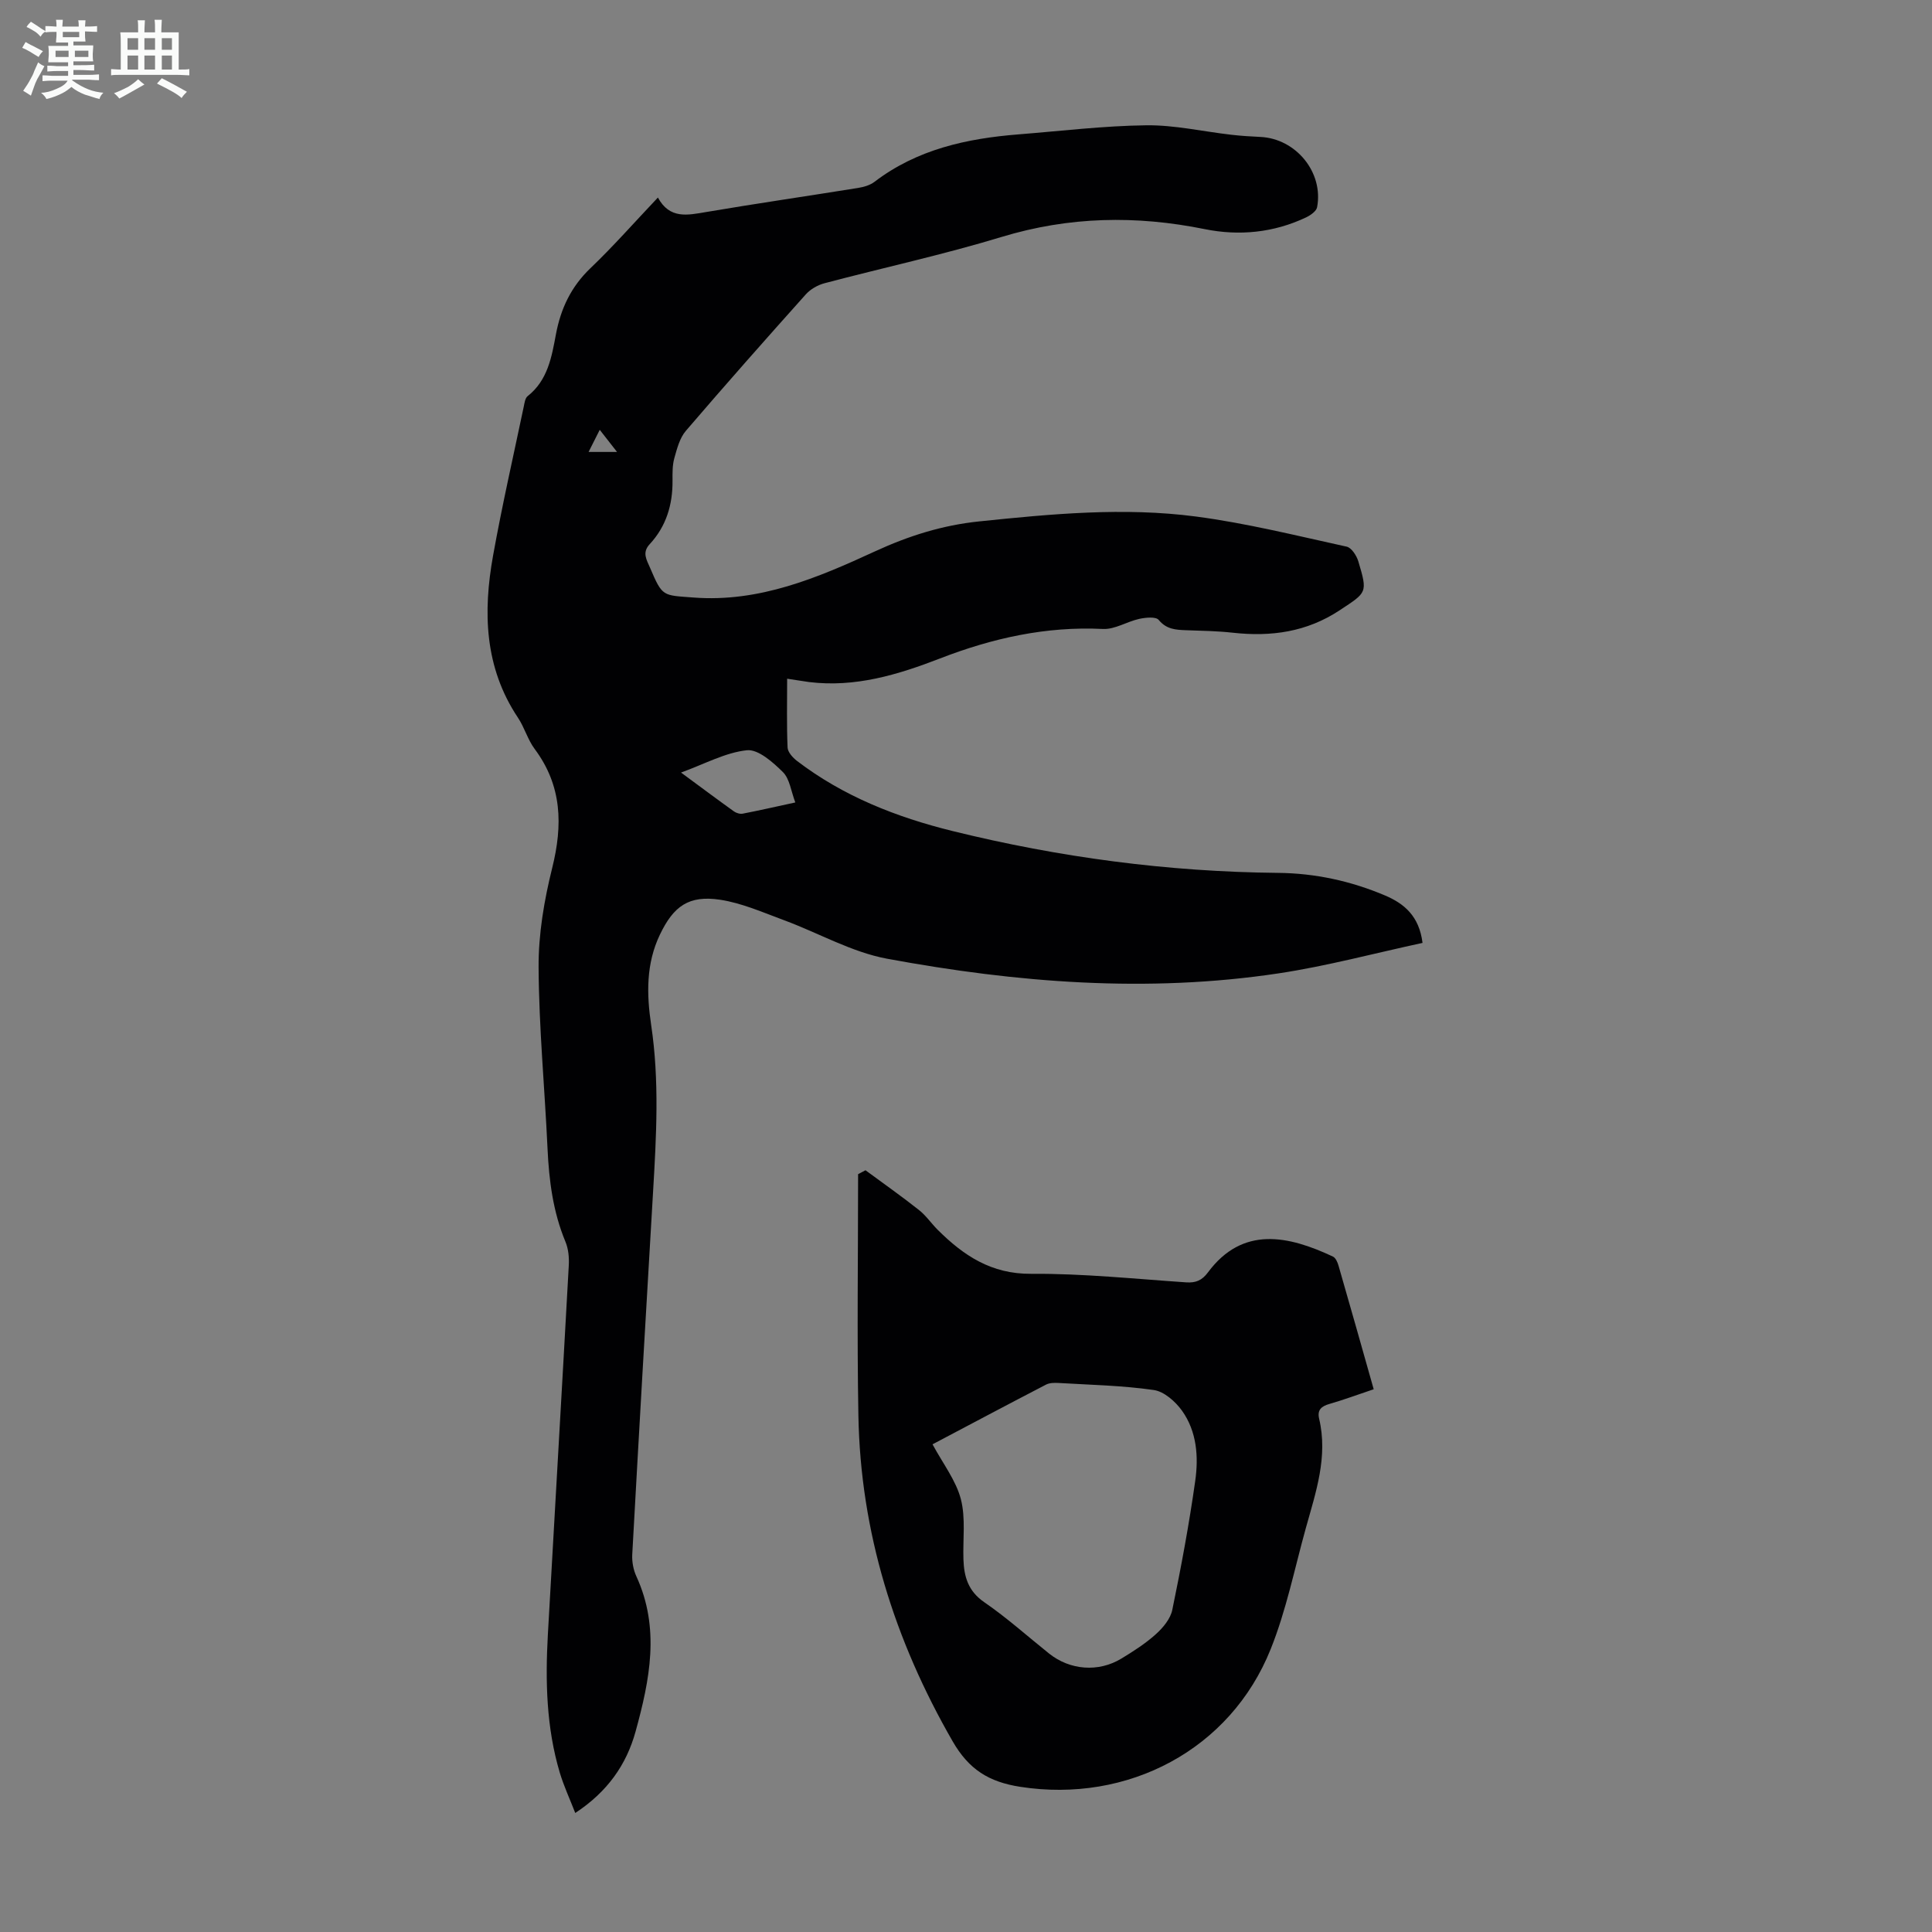 <svg enable-background="new 0 0 400 400" viewBox="0 0 400 400" xmlns="http://www.w3.org/2000/svg"><rect x="0" y="0" width="400" height="400" fill="#808080" stroke="none"/><path d="m6.8 9.5c.6.3 1.3.7 2.1 1.1-.4.4-.7.8-.9 1.2-.7-.4-1.3-.8-1.8-1.1s-1.1-.6-1.6-.8c.2-.4.5-.8.7-1.2.4.2.8.5 1.5.8zm.9 6.9c-.3.6-.5 1.1-.7 1.7s-.4 1.1-.6 1.7c-.6-.4-1.1-.7-1.6-1 .7-1 1.2-1.8 1.5-2.4.3-.5.6-1.1.8-1.7.3-.6.5-1.2.8-1.8.3.3.8.6 1.3.8-.7 1.3-1.2 2.2-1.5 2.7zm.1-11c.4.3 1 .7 1.7 1.1-.5.2-.8.6-1.1 1.1-.5-.6-1-1-1.4-1.2s-.9-.6-1.5-.8c.2-.4.5-.7.9-1.1.5.3.9.6 1.4.9zm10.5 13.1c1 .4 2 .6 3.1.7-.4.4-.7.8-.8 1.3-.9-.2-1.9-.6-3-.9-1-.4-2-.9-2.8-1.6-.5.4-1.1.9-1.9 1.3s-1.9.9-3.3 1.2c-.1-.3-.5-.8-1.1-1.3 1 0 2.1-.3 3.2-.8 1.2-.5 1.9-1 2.3-1.7h-3.2c-.4 0-1 0-2 .1v-1.2c1 0 1.7.1 2 .1h3.3v-1h-2.3c-.2 0-.9 0-2 .1v-1.2c1.2 0 1.9.1 2 .1h2.3v-.8h-4.1c0-.7.1-1.2.1-1.6 0-.5 0-1.1-.1-1.8h4.1v-.7h-2.5c0-.6.1-1.1.1-1.6v-.6h-.5c-.4 0-1 0-1.8.1v-1.3c1.2 0 1.9.1 2.1.1h.2c0-.3 0-.8-.1-1.4h1.4c0 .6-.1 1-.1 1.4h3.4c0-.4 0-.8-.1-1.3h1.5c0 .4-.1.9-.1 1.3.7 0 1.5 0 2.5-.1v1.2c-1 0-1.8-.1-2.5-.1v.6c0 .3 0 .8.1 1.5h-2.5v.8h4.1c0 .7-.1 1.3-.1 1.8s0 1 .1 1.5h-4.1v.8h1.4c.8 0 1.8 0 2.9-.1v1.2c-1 0-1.9-.1-2.8-.1h-1.5v1h3.2c.3 0 1 0 2.1-.1v1.2c-1.1 0-1.8-.1-2.1-.1h-3.4l-.1.1c1.4 1 2.4 1.5 3.4 1.9zm-4.1-6.7v-1.3h-2.7v1.3zm2.2-4.1v-1.1h-3.4v1.1zm1.9 4.1v-1.3h-2.8v1.3z" fill="#fafbfa"/><path d="m37 6.7v2.3 5.4c1 0 1.8 0 2.2-.1v1.3c-.6 0-1.5-.1-2.5-.1h-11.9c-.7 0-1.3 0-1.8.1v-1.3c.5 0 1.1.1 2 .1v-5.2c0-1 0-1.8-.1-2.5h3.7c0-1.3 0-2.1-.1-2.5h1.5c0 .4-.1 1.3-.1 2.5h2.2c0-1.2 0-2.1-.1-2.6h1.5c0 .4-.1 1.3-.1 2.6zm-12.3 13.7c-.3-.4-.7-.8-1.1-1.1 1.1-.4 2.1-.9 2.9-1.3.8-.5 1.5-1 2.1-1.6.4.4.9.8 1.3 1.1-2.5 1.4-4.2 2.4-5.2 2.9zm3.9-10.1v-2.4h-2.2v2.4zm0 4.1v-2.9h-2.2v2.9zm3.5-4.1v-2.4h-2.2v2.4zm0 4.1v-2.9h-2.2v2.9zm.4 2.9 1-1.1c.6.3 1.4.7 2.5 1.3s2 1.1 2.7 1.5c-.4.4-.8.8-1.1 1.3-.8-.8-2.5-1.7-5.1-3zm3.1-7v-2.4h-2.1v2.4zm0 4.1v-2.9h-2.1v2.9z" fill="#fafbfa"/><g fill="#010103"><path d="m162.97 140.52c0 4.87-.11 9.57.09 14.24.04.97 1.08 2.11 1.95 2.78 9.59 7.33 20.6 11.65 32.18 14.51 22.12 5.46 44.58 8.45 67.4 8.67 7.69.07 15.1 1.68 22.17 4.68 3.94 1.67 7.07 4.25 7.76 9.82-9.95 2.14-19.77 4.79-29.77 6.3-27.18 4.1-54.27 1.94-81.1-3.03-7.33-1.36-14.16-5.32-21.27-7.95-4.37-1.61-8.75-3.57-13.3-4.26-6.48-.97-9.63 1.33-12.45 7.22-2.9 6.04-2.76 12.37-1.81 18.75 1.72 11.49 1.07 22.99.39 34.51-1.48 25.03-2.93 50.05-4.31 75.09-.08 1.5.23 3.17.86 4.53 4.94 10.75 2.76 21.46-.17 32.11-1.9 6.9-5.85 12.5-12.49 16.87-1.12-2.89-2.36-5.55-3.2-8.34-2.79-9.35-3.01-18.96-2.47-28.61 1.43-25.48 2.93-50.95 4.33-76.42.09-1.62-.07-3.42-.69-4.9-2.58-6.2-3.4-12.66-3.71-19.29-.58-12.52-1.78-25.03-1.85-37.55-.04-6.85 1.15-13.85 2.81-20.52 2.22-8.91 2.06-17.04-3.62-24.66-1.45-1.94-2.11-4.46-3.47-6.49-6.95-10.41-7.25-21.88-5.14-33.58 1.86-10.34 4.2-20.59 6.36-30.87.15-.74.28-1.71.79-2.11 4.17-3.29 4.98-8.11 5.86-12.81 1-5.32 3.13-9.84 7.13-13.67 4.75-4.54 9.11-9.5 13.98-14.64 2.45 4.51 6.13 3.65 9.98 3 10.47-1.78 20.99-3.3 31.47-4.99 1.18-.19 2.47-.56 3.4-1.27 8.82-6.73 19.1-8.97 29.83-9.82 8.81-.7 17.62-1.77 26.44-1.88 5.86-.07 11.73 1.29 17.6 1.96 2 .23 4.01.36 6.02.45 7.38.35 13.11 7.35 11.74 14.56-.16.82-1.36 1.66-2.26 2.09-6.71 3.19-13.88 3.88-21 2.44-14.21-2.88-28.08-2.63-42.07 1.62-12.07 3.67-24.44 6.35-36.65 9.58-1.41.37-2.91 1.23-3.88 2.31-8.36 9.34-16.67 18.73-24.83 28.25-1.27 1.48-1.83 3.67-2.38 5.63-.42 1.48-.39 3.11-.38 4.67.04 4.99-1.3 9.48-4.74 13.18-1.62 1.75-.61 3.24.09 4.88 2.58 6.06 2.6 5.66 8.98 6.15 13.64 1.05 25.75-4.1 37.53-9.53 7.05-3.25 14.01-5.44 21.64-6.23 14.94-1.55 29.93-2.97 44.86-1.01 10.5 1.38 20.85 3.97 31.22 6.24.99.22 2.04 1.84 2.4 3.02 1.98 6.6 1.78 6.42-3.84 10.14-6.83 4.52-14.21 5.53-22.12 4.66-3.22-.36-6.47-.41-9.71-.52-2.13-.08-4.05-.18-5.65-2.13-.59-.72-2.71-.5-4.02-.22-2.56.56-5.07 2.22-7.54 2.09-11.76-.58-22.87 1.9-33.73 6.11-8.71 3.37-17.56 6.05-27.1 4.88-1.43-.2-2.84-.44-4.54-.69zm-21.97 19.43c3.99 2.94 7.44 5.52 10.94 8.03.49.35 1.26.59 1.83.48 3.46-.67 6.91-1.46 10.89-2.32-.89-2.34-1.16-4.89-2.56-6.28-2.07-2.05-5.12-4.77-7.46-4.53-4.46.47-8.73 2.84-13.64 4.62zm-19.14-66.38h5.89c-1.34-1.71-2.32-2.97-3.58-4.58-.83 1.64-1.46 2.9-2.31 4.58z"/><path d="m284.41 287.63c-3.27 1.1-6.18 2.18-9.16 3.04-1.68.48-2.56 1.24-2.14 3.05 1.87 7.89-.69 15.25-2.75 22.65-2.33 8.38-4.05 17.01-7.27 25.04-8.34 20.85-29.59 31.99-51.87 28.53-6.49-1.01-10.62-3.58-13.98-9.41-12.07-20.97-19.09-43.3-19.52-67.51-.3-16.64-.06-33.28-.06-49.92.51-.27 1.02-.54 1.53-.81 3.7 2.73 7.46 5.37 11.06 8.22 1.48 1.16 2.57 2.8 3.92 4.14 5.35 5.31 11.06 9.14 19.31 9.08 10.71-.08 21.42 1.05 32.13 1.77 1.99.13 3.26-.42 4.48-2.06 7.2-9.71 16.7-7.59 25.88-3.28.57.27.96 1.19 1.16 1.89 2.42 8.36 4.78 16.74 7.28 25.58zm-91.34 11.4c2.16 4.01 4.84 7.45 5.86 11.33 1.03 3.95.4 8.32.54 12.51.12 3.57.98 6.56 4.31 8.85 4.69 3.22 8.96 7.06 13.41 10.62 4.33 3.46 10.24 3.94 15 1.04 2.48-1.51 4.97-3.1 7.11-5.03 1.48-1.33 3.03-3.18 3.41-5.04 1.83-8.85 3.49-17.76 4.75-26.71.71-5.01.33-10.23-2.73-14.52-1.36-1.9-3.7-3.98-5.84-4.29-6.51-.94-13.14-1.07-19.72-1.46-.86-.05-1.87-.04-2.6.34-7.83 4.06-15.62 8.2-23.5 12.36z"/></g></svg>
